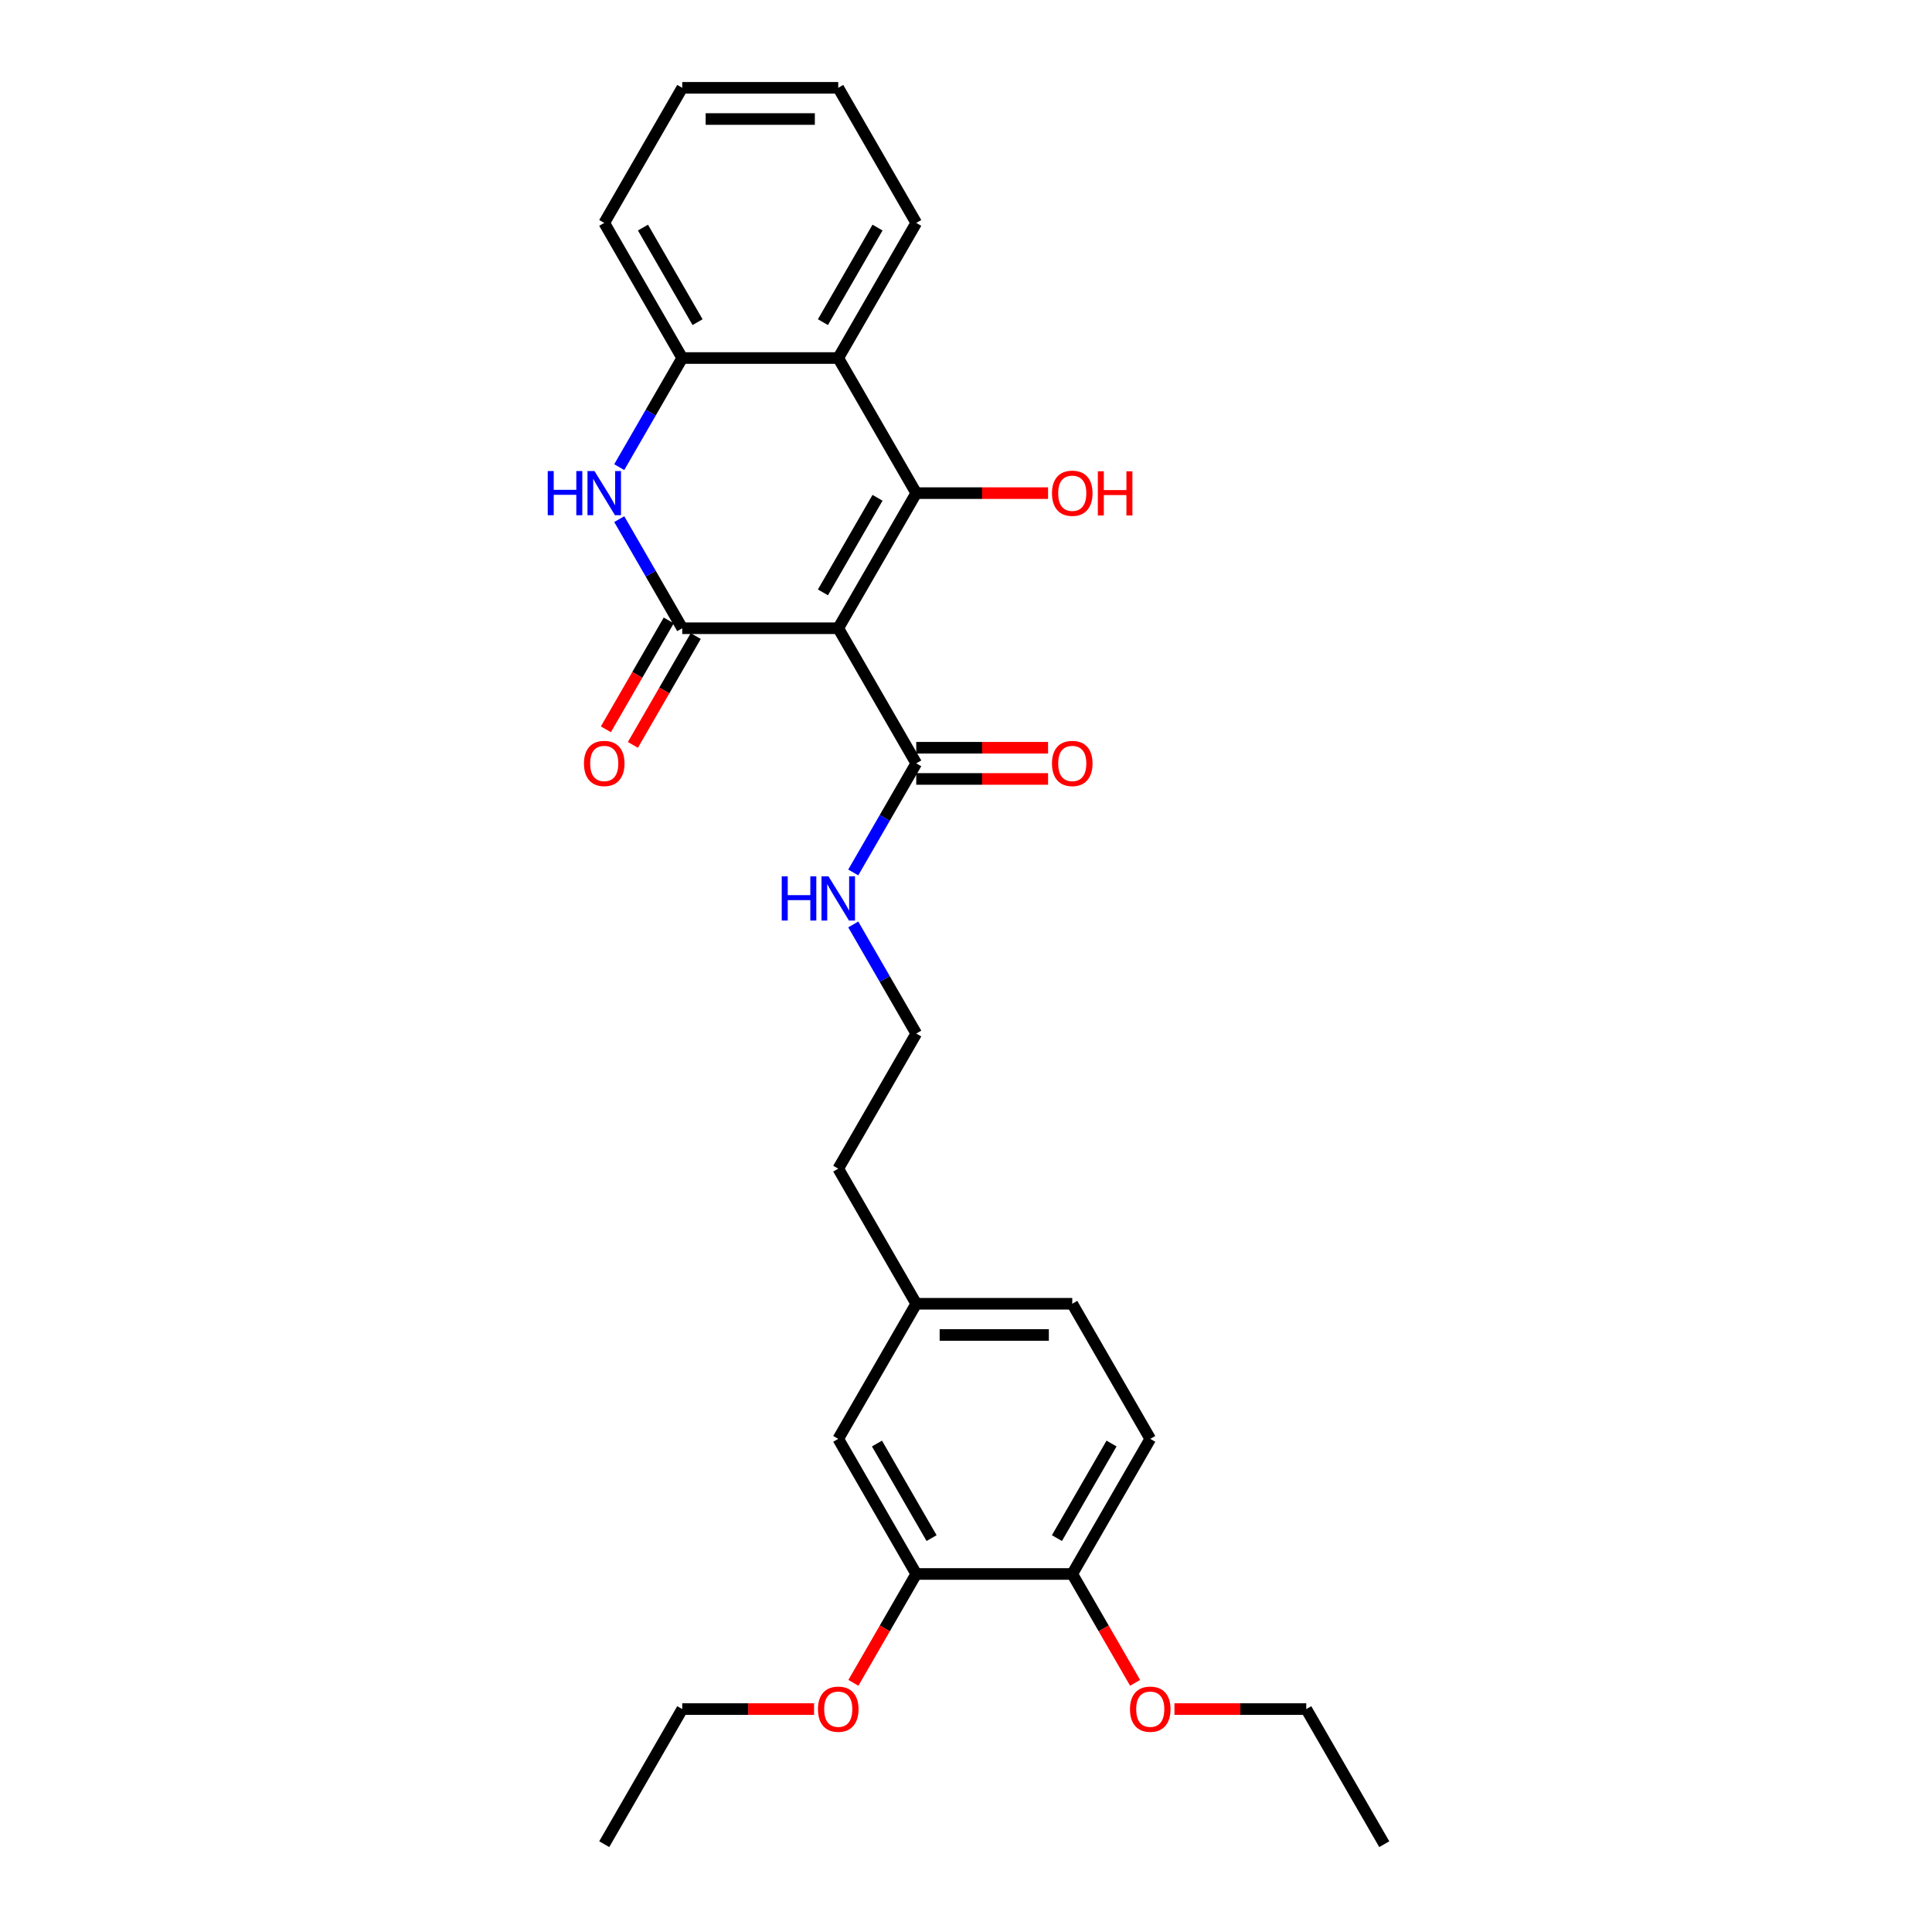 <?xml version='1.0' encoding='iso-8859-1'?>
<svg version='1.1' baseProfile='full'
              xmlns='http://www.w3.org/2000/svg'
                      xmlns:rdkit='http://www.rdkit.org/xml'
                      xmlns:xlink='http://www.w3.org/1999/xlink'
                  xml:space='preserve'
width='1000px' height='1000px' viewBox='0 0 1000 1000'>
<!-- END OF HEADER -->
<rect style='opacity:1.0;fill:#FFFFFF;stroke:none' width='1000' height='1000' x='0' y='0'> </rect>
<path class='bond-0' d='M 433.875,325.175 L 474.249,255.245' style='fill:none;fill-rule:evenodd;stroke:#000000;stroke-width:6px;stroke-linecap:butt;stroke-linejoin:miter;stroke-opacity:1' />
<path class='bond-0' d='M 425.945,306.61 L 454.207,257.659' style='fill:none;fill-rule:evenodd;stroke:#000000;stroke-width:6px;stroke-linecap:butt;stroke-linejoin:miter;stroke-opacity:1' />
<path class='bond-1' d='M 433.875,325.175 L 353.127,325.175' style='fill:none;fill-rule:evenodd;stroke:#000000;stroke-width:6px;stroke-linecap:butt;stroke-linejoin:miter;stroke-opacity:1' />
<path class='bond-5' d='M 433.875,325.175 L 474.249,395.105' style='fill:none;fill-rule:evenodd;stroke:#000000;stroke-width:6px;stroke-linecap:butt;stroke-linejoin:miter;stroke-opacity:1' />
<path class='bond-3' d='M 474.249,255.245 L 433.875,185.315' style='fill:none;fill-rule:evenodd;stroke:#000000;stroke-width:6px;stroke-linecap:butt;stroke-linejoin:miter;stroke-opacity:1' />
<path class='bond-11' d='M 474.249,255.245 L 508.366,255.245' style='fill:none;fill-rule:evenodd;stroke:#000000;stroke-width:6px;stroke-linecap:butt;stroke-linejoin:miter;stroke-opacity:1' />
<path class='bond-11' d='M 508.366,255.245 L 542.482,255.245' style='fill:none;fill-rule:evenodd;stroke:#FF0000;stroke-width:6px;stroke-linecap:butt;stroke-linejoin:miter;stroke-opacity:1' />
<path class='bond-2' d='M 353.127,325.175 L 336.823,296.936' style='fill:none;fill-rule:evenodd;stroke:#000000;stroke-width:6px;stroke-linecap:butt;stroke-linejoin:miter;stroke-opacity:1' />
<path class='bond-2' d='M 336.823,296.936 L 320.52,268.697' style='fill:none;fill-rule:evenodd;stroke:#0000FF;stroke-width:6px;stroke-linecap:butt;stroke-linejoin:miter;stroke-opacity:1' />
<path class='bond-7' d='M 346.134,321.137 L 329.868,349.312' style='fill:none;fill-rule:evenodd;stroke:#000000;stroke-width:6px;stroke-linecap:butt;stroke-linejoin:miter;stroke-opacity:1' />
<path class='bond-7' d='M 329.868,349.312 L 313.601,377.486' style='fill:none;fill-rule:evenodd;stroke:#FF0000;stroke-width:6px;stroke-linecap:butt;stroke-linejoin:miter;stroke-opacity:1' />
<path class='bond-7' d='M 360.12,329.212 L 343.854,357.386' style='fill:none;fill-rule:evenodd;stroke:#000000;stroke-width:6px;stroke-linecap:butt;stroke-linejoin:miter;stroke-opacity:1' />
<path class='bond-7' d='M 343.854,357.386 L 327.587,385.56' style='fill:none;fill-rule:evenodd;stroke:#FF0000;stroke-width:6px;stroke-linecap:butt;stroke-linejoin:miter;stroke-opacity:1' />
<path class='bond-4' d='M 320.52,241.792 L 336.823,213.553' style='fill:none;fill-rule:evenodd;stroke:#0000FF;stroke-width:6px;stroke-linecap:butt;stroke-linejoin:miter;stroke-opacity:1' />
<path class='bond-4' d='M 336.823,213.553 L 353.127,185.315' style='fill:none;fill-rule:evenodd;stroke:#000000;stroke-width:6px;stroke-linecap:butt;stroke-linejoin:miter;stroke-opacity:1' />
<path class='bond-17' d='M 433.875,185.315 L 474.249,115.385' style='fill:none;fill-rule:evenodd;stroke:#000000;stroke-width:6px;stroke-linecap:butt;stroke-linejoin:miter;stroke-opacity:1' />
<path class='bond-17' d='M 425.945,166.75 L 454.207,117.799' style='fill:none;fill-rule:evenodd;stroke:#000000;stroke-width:6px;stroke-linecap:butt;stroke-linejoin:miter;stroke-opacity:1' />
<path class='bond-28' d='M 433.875,185.315 L 353.127,185.315' style='fill:none;fill-rule:evenodd;stroke:#000000;stroke-width:6px;stroke-linecap:butt;stroke-linejoin:miter;stroke-opacity:1' />
<path class='bond-20' d='M 353.127,185.315 L 312.753,115.385' style='fill:none;fill-rule:evenodd;stroke:#000000;stroke-width:6px;stroke-linecap:butt;stroke-linejoin:miter;stroke-opacity:1' />
<path class='bond-20' d='M 361.057,166.75 L 332.795,117.799' style='fill:none;fill-rule:evenodd;stroke:#000000;stroke-width:6px;stroke-linecap:butt;stroke-linejoin:miter;stroke-opacity:1' />
<path class='bond-9' d='M 474.249,403.18 L 508.366,403.18' style='fill:none;fill-rule:evenodd;stroke:#000000;stroke-width:6px;stroke-linecap:butt;stroke-linejoin:miter;stroke-opacity:1' />
<path class='bond-9' d='M 508.366,403.18 L 542.482,403.18' style='fill:none;fill-rule:evenodd;stroke:#FF0000;stroke-width:6px;stroke-linecap:butt;stroke-linejoin:miter;stroke-opacity:1' />
<path class='bond-9' d='M 474.249,387.03 L 508.366,387.03' style='fill:none;fill-rule:evenodd;stroke:#000000;stroke-width:6px;stroke-linecap:butt;stroke-linejoin:miter;stroke-opacity:1' />
<path class='bond-9' d='M 508.366,387.03 L 542.482,387.03' style='fill:none;fill-rule:evenodd;stroke:#FF0000;stroke-width:6px;stroke-linecap:butt;stroke-linejoin:miter;stroke-opacity:1' />
<path class='bond-12' d='M 474.249,395.105 L 457.946,423.344' style='fill:none;fill-rule:evenodd;stroke:#000000;stroke-width:6px;stroke-linecap:butt;stroke-linejoin:miter;stroke-opacity:1' />
<path class='bond-12' d='M 457.946,423.344 L 441.642,451.582' style='fill:none;fill-rule:evenodd;stroke:#0000FF;stroke-width:6px;stroke-linecap:butt;stroke-linejoin:miter;stroke-opacity:1' />
<path class='bond-6' d='M 474.249,814.685 L 433.875,744.755' style='fill:none;fill-rule:evenodd;stroke:#000000;stroke-width:6px;stroke-linecap:butt;stroke-linejoin:miter;stroke-opacity:1' />
<path class='bond-6' d='M 482.179,796.121 L 453.917,747.17' style='fill:none;fill-rule:evenodd;stroke:#000000;stroke-width:6px;stroke-linecap:butt;stroke-linejoin:miter;stroke-opacity:1' />
<path class='bond-16' d='M 474.249,814.685 L 457.983,842.859' style='fill:none;fill-rule:evenodd;stroke:#000000;stroke-width:6px;stroke-linecap:butt;stroke-linejoin:miter;stroke-opacity:1' />
<path class='bond-16' d='M 457.983,842.859 L 441.717,871.034' style='fill:none;fill-rule:evenodd;stroke:#FF0000;stroke-width:6px;stroke-linecap:butt;stroke-linejoin:miter;stroke-opacity:1' />
<path class='bond-30' d='M 474.249,814.685 L 554.998,814.685' style='fill:none;fill-rule:evenodd;stroke:#000000;stroke-width:6px;stroke-linecap:butt;stroke-linejoin:miter;stroke-opacity:1' />
<path class='bond-8' d='M 554.998,814.685 L 595.372,744.755' style='fill:none;fill-rule:evenodd;stroke:#000000;stroke-width:6px;stroke-linecap:butt;stroke-linejoin:miter;stroke-opacity:1' />
<path class='bond-8' d='M 547.068,796.121 L 575.33,747.17' style='fill:none;fill-rule:evenodd;stroke:#000000;stroke-width:6px;stroke-linecap:butt;stroke-linejoin:miter;stroke-opacity:1' />
<path class='bond-18' d='M 554.998,814.685 L 571.264,842.859' style='fill:none;fill-rule:evenodd;stroke:#000000;stroke-width:6px;stroke-linecap:butt;stroke-linejoin:miter;stroke-opacity:1' />
<path class='bond-18' d='M 571.264,842.859 L 587.53,871.034' style='fill:none;fill-rule:evenodd;stroke:#FF0000;stroke-width:6px;stroke-linecap:butt;stroke-linejoin:miter;stroke-opacity:1' />
<path class='bond-10' d='M 433.875,744.755 L 474.249,674.825' style='fill:none;fill-rule:evenodd;stroke:#000000;stroke-width:6px;stroke-linecap:butt;stroke-linejoin:miter;stroke-opacity:1' />
<path class='bond-19' d='M 441.642,478.488 L 457.946,506.726' style='fill:none;fill-rule:evenodd;stroke:#0000FF;stroke-width:6px;stroke-linecap:butt;stroke-linejoin:miter;stroke-opacity:1' />
<path class='bond-19' d='M 457.946,506.726 L 474.249,534.965' style='fill:none;fill-rule:evenodd;stroke:#000000;stroke-width:6px;stroke-linecap:butt;stroke-linejoin:miter;stroke-opacity:1' />
<path class='bond-13' d='M 595.372,744.755 L 554.998,674.825' style='fill:none;fill-rule:evenodd;stroke:#000000;stroke-width:6px;stroke-linecap:butt;stroke-linejoin:miter;stroke-opacity:1' />
<path class='bond-14' d='M 474.249,674.825 L 433.875,604.895' style='fill:none;fill-rule:evenodd;stroke:#000000;stroke-width:6px;stroke-linecap:butt;stroke-linejoin:miter;stroke-opacity:1' />
<path class='bond-15' d='M 474.249,674.825 L 554.998,674.825' style='fill:none;fill-rule:evenodd;stroke:#000000;stroke-width:6px;stroke-linecap:butt;stroke-linejoin:miter;stroke-opacity:1' />
<path class='bond-15' d='M 486.362,690.975 L 542.885,690.975' style='fill:none;fill-rule:evenodd;stroke:#000000;stroke-width:6px;stroke-linecap:butt;stroke-linejoin:miter;stroke-opacity:1' />
<path class='bond-22' d='M 421.359,884.615 L 387.243,884.615' style='fill:none;fill-rule:evenodd;stroke:#FF0000;stroke-width:6px;stroke-linecap:butt;stroke-linejoin:miter;stroke-opacity:1' />
<path class='bond-22' d='M 387.243,884.615 L 353.127,884.615' style='fill:none;fill-rule:evenodd;stroke:#000000;stroke-width:6px;stroke-linecap:butt;stroke-linejoin:miter;stroke-opacity:1' />
<path class='bond-24' d='M 474.249,115.385 L 433.875,45.455' style='fill:none;fill-rule:evenodd;stroke:#000000;stroke-width:6px;stroke-linecap:butt;stroke-linejoin:miter;stroke-opacity:1' />
<path class='bond-23' d='M 607.888,884.615 L 642.004,884.615' style='fill:none;fill-rule:evenodd;stroke:#FF0000;stroke-width:6px;stroke-linecap:butt;stroke-linejoin:miter;stroke-opacity:1' />
<path class='bond-23' d='M 642.004,884.615 L 676.12,884.615' style='fill:none;fill-rule:evenodd;stroke:#000000;stroke-width:6px;stroke-linecap:butt;stroke-linejoin:miter;stroke-opacity:1' />
<path class='bond-21' d='M 474.249,534.965 L 433.875,604.895' style='fill:none;fill-rule:evenodd;stroke:#000000;stroke-width:6px;stroke-linecap:butt;stroke-linejoin:miter;stroke-opacity:1' />
<path class='bond-25' d='M 312.753,115.385 L 353.127,45.455' style='fill:none;fill-rule:evenodd;stroke:#000000;stroke-width:6px;stroke-linecap:butt;stroke-linejoin:miter;stroke-opacity:1' />
<path class='bond-27' d='M 353.127,884.615 L 312.753,954.545' style='fill:none;fill-rule:evenodd;stroke:#000000;stroke-width:6px;stroke-linecap:butt;stroke-linejoin:miter;stroke-opacity:1' />
<path class='bond-26' d='M 676.12,884.615 L 716.494,954.545' style='fill:none;fill-rule:evenodd;stroke:#000000;stroke-width:6px;stroke-linecap:butt;stroke-linejoin:miter;stroke-opacity:1' />
<path class='bond-29' d='M 433.875,45.455 L 353.127,45.455' style='fill:none;fill-rule:evenodd;stroke:#000000;stroke-width:6px;stroke-linecap:butt;stroke-linejoin:miter;stroke-opacity:1' />
<path class='bond-29' d='M 421.763,61.604 L 365.239,61.604' style='fill:none;fill-rule:evenodd;stroke:#000000;stroke-width:6px;stroke-linecap:butt;stroke-linejoin:miter;stroke-opacity:1' />
<path  class='atom-3' d='M 283.506 243.811
L 286.606 243.811
L 286.606 253.533
L 298.299 253.533
L 298.299 243.811
L 301.4 243.811
L 301.4 266.679
L 298.299 266.679
L 298.299 256.117
L 286.606 256.117
L 286.606 266.679
L 283.506 266.679
L 283.506 243.811
' fill='#0000FF'/>
<path  class='atom-3' d='M 307.698 243.811
L 315.191 255.923
Q 315.934 257.118, 317.129 259.282
Q 318.324 261.446, 318.389 261.575
L 318.389 243.811
L 321.425 243.811
L 321.425 266.679
L 318.292 266.679
L 310.25 253.436
Q 309.313 251.886, 308.312 250.109
Q 307.343 248.333, 307.052 247.784
L 307.052 266.679
L 304.08 266.679
L 304.08 243.811
L 307.698 243.811
' fill='#0000FF'/>
<path  class='atom-8' d='M 302.256 395.169
Q 302.256 389.679, 304.969 386.61
Q 307.682 383.542, 312.753 383.542
Q 317.824 383.542, 320.537 386.61
Q 323.25 389.679, 323.25 395.169
Q 323.25 400.725, 320.505 403.89
Q 317.759 407.023, 312.753 407.023
Q 307.714 407.023, 304.969 403.89
Q 302.256 400.757, 302.256 395.169
M 312.753 404.439
Q 316.241 404.439, 318.114 402.114
Q 320.02 399.756, 320.02 395.169
Q 320.02 390.68, 318.114 388.419
Q 316.241 386.126, 312.753 386.126
Q 309.264 386.126, 307.359 388.387
Q 305.485 390.648, 305.485 395.169
Q 305.485 399.788, 307.359 402.114
Q 309.264 404.439, 312.753 404.439
' fill='#FF0000'/>
<path  class='atom-10' d='M 544.5 395.169
Q 544.5 389.679, 547.214 386.61
Q 549.927 383.542, 554.998 383.542
Q 560.069 383.542, 562.782 386.61
Q 565.495 389.679, 565.495 395.169
Q 565.495 400.725, 562.749 403.89
Q 560.004 407.023, 554.998 407.023
Q 549.959 407.023, 547.214 403.89
Q 544.5 400.757, 544.5 395.169
M 554.998 404.439
Q 558.486 404.439, 560.359 402.114
Q 562.265 399.756, 562.265 395.169
Q 562.265 390.68, 560.359 388.419
Q 558.486 386.126, 554.998 386.126
Q 551.509 386.126, 549.604 388.387
Q 547.73 390.648, 547.73 395.169
Q 547.73 399.788, 549.604 402.114
Q 551.509 404.439, 554.998 404.439
' fill='#FF0000'/>
<path  class='atom-12' d='M 544.5 255.309
Q 544.5 249.818, 547.214 246.75
Q 549.927 243.682, 554.998 243.682
Q 560.069 243.682, 562.782 246.75
Q 565.495 249.818, 565.495 255.309
Q 565.495 260.865, 562.749 264.03
Q 560.004 267.163, 554.998 267.163
Q 549.959 267.163, 547.214 264.03
Q 544.5 260.897, 544.5 255.309
M 554.998 264.579
Q 558.486 264.579, 560.359 262.254
Q 562.265 259.896, 562.265 255.309
Q 562.265 250.82, 560.359 248.559
Q 558.486 246.266, 554.998 246.266
Q 551.509 246.266, 549.604 248.526
Q 547.73 250.787, 547.73 255.309
Q 547.73 259.928, 549.604 262.254
Q 551.509 264.579, 554.998 264.579
' fill='#FF0000'/>
<path  class='atom-12' d='M 568.24 243.94
L 571.341 243.94
L 571.341 253.662
L 583.033 253.662
L 583.033 243.94
L 586.134 243.94
L 586.134 266.808
L 583.033 266.808
L 583.033 256.246
L 571.341 256.246
L 571.341 266.808
L 568.24 266.808
L 568.24 243.94
' fill='#FF0000'/>
<path  class='atom-13' d='M 404.628 453.601
L 407.729 453.601
L 407.729 463.323
L 419.421 463.323
L 419.421 453.601
L 422.522 453.601
L 422.522 476.469
L 419.421 476.469
L 419.421 465.907
L 407.729 465.907
L 407.729 476.469
L 404.628 476.469
L 404.628 453.601
' fill='#0000FF'/>
<path  class='atom-13' d='M 428.82 453.601
L 436.314 465.713
Q 437.057 466.908, 438.252 469.072
Q 439.447 471.236, 439.511 471.366
L 439.511 453.601
L 442.548 453.601
L 442.548 476.469
L 439.415 476.469
L 431.372 463.226
Q 430.435 461.676, 429.434 459.899
Q 428.465 458.123, 428.174 457.574
L 428.174 476.469
L 425.203 476.469
L 425.203 453.601
L 428.82 453.601
' fill='#0000FF'/>
<path  class='atom-17' d='M 423.378 884.68
Q 423.378 879.189, 426.091 876.121
Q 428.804 873.052, 433.875 873.052
Q 438.946 873.052, 441.659 876.121
Q 444.373 879.189, 444.373 884.68
Q 444.373 890.235, 441.627 893.401
Q 438.882 896.534, 433.875 896.534
Q 428.837 896.534, 426.091 893.401
Q 423.378 890.268, 423.378 884.68
M 433.875 893.95
Q 437.364 893.95, 439.237 891.624
Q 441.143 889.266, 441.143 884.68
Q 441.143 880.19, 439.237 877.929
Q 437.364 875.636, 433.875 875.636
Q 430.387 875.636, 428.481 877.897
Q 426.608 880.158, 426.608 884.68
Q 426.608 889.299, 428.481 891.624
Q 430.387 893.95, 433.875 893.95
' fill='#FF0000'/>
<path  class='atom-19' d='M 584.875 884.68
Q 584.875 879.189, 587.588 876.121
Q 590.301 873.052, 595.372 873.052
Q 600.443 873.052, 603.156 876.121
Q 605.869 879.189, 605.869 884.68
Q 605.869 890.235, 603.124 893.401
Q 600.378 896.534, 595.372 896.534
Q 590.333 896.534, 587.588 893.401
Q 584.875 890.268, 584.875 884.68
M 595.372 893.95
Q 598.86 893.95, 600.733 891.624
Q 602.639 889.266, 602.639 884.68
Q 602.639 880.19, 600.733 877.929
Q 598.86 875.636, 595.372 875.636
Q 591.883 875.636, 589.978 877.897
Q 588.104 880.158, 588.104 884.68
Q 588.104 889.299, 589.978 891.624
Q 591.883 893.95, 595.372 893.95
' fill='#FF0000'/>
</svg>
